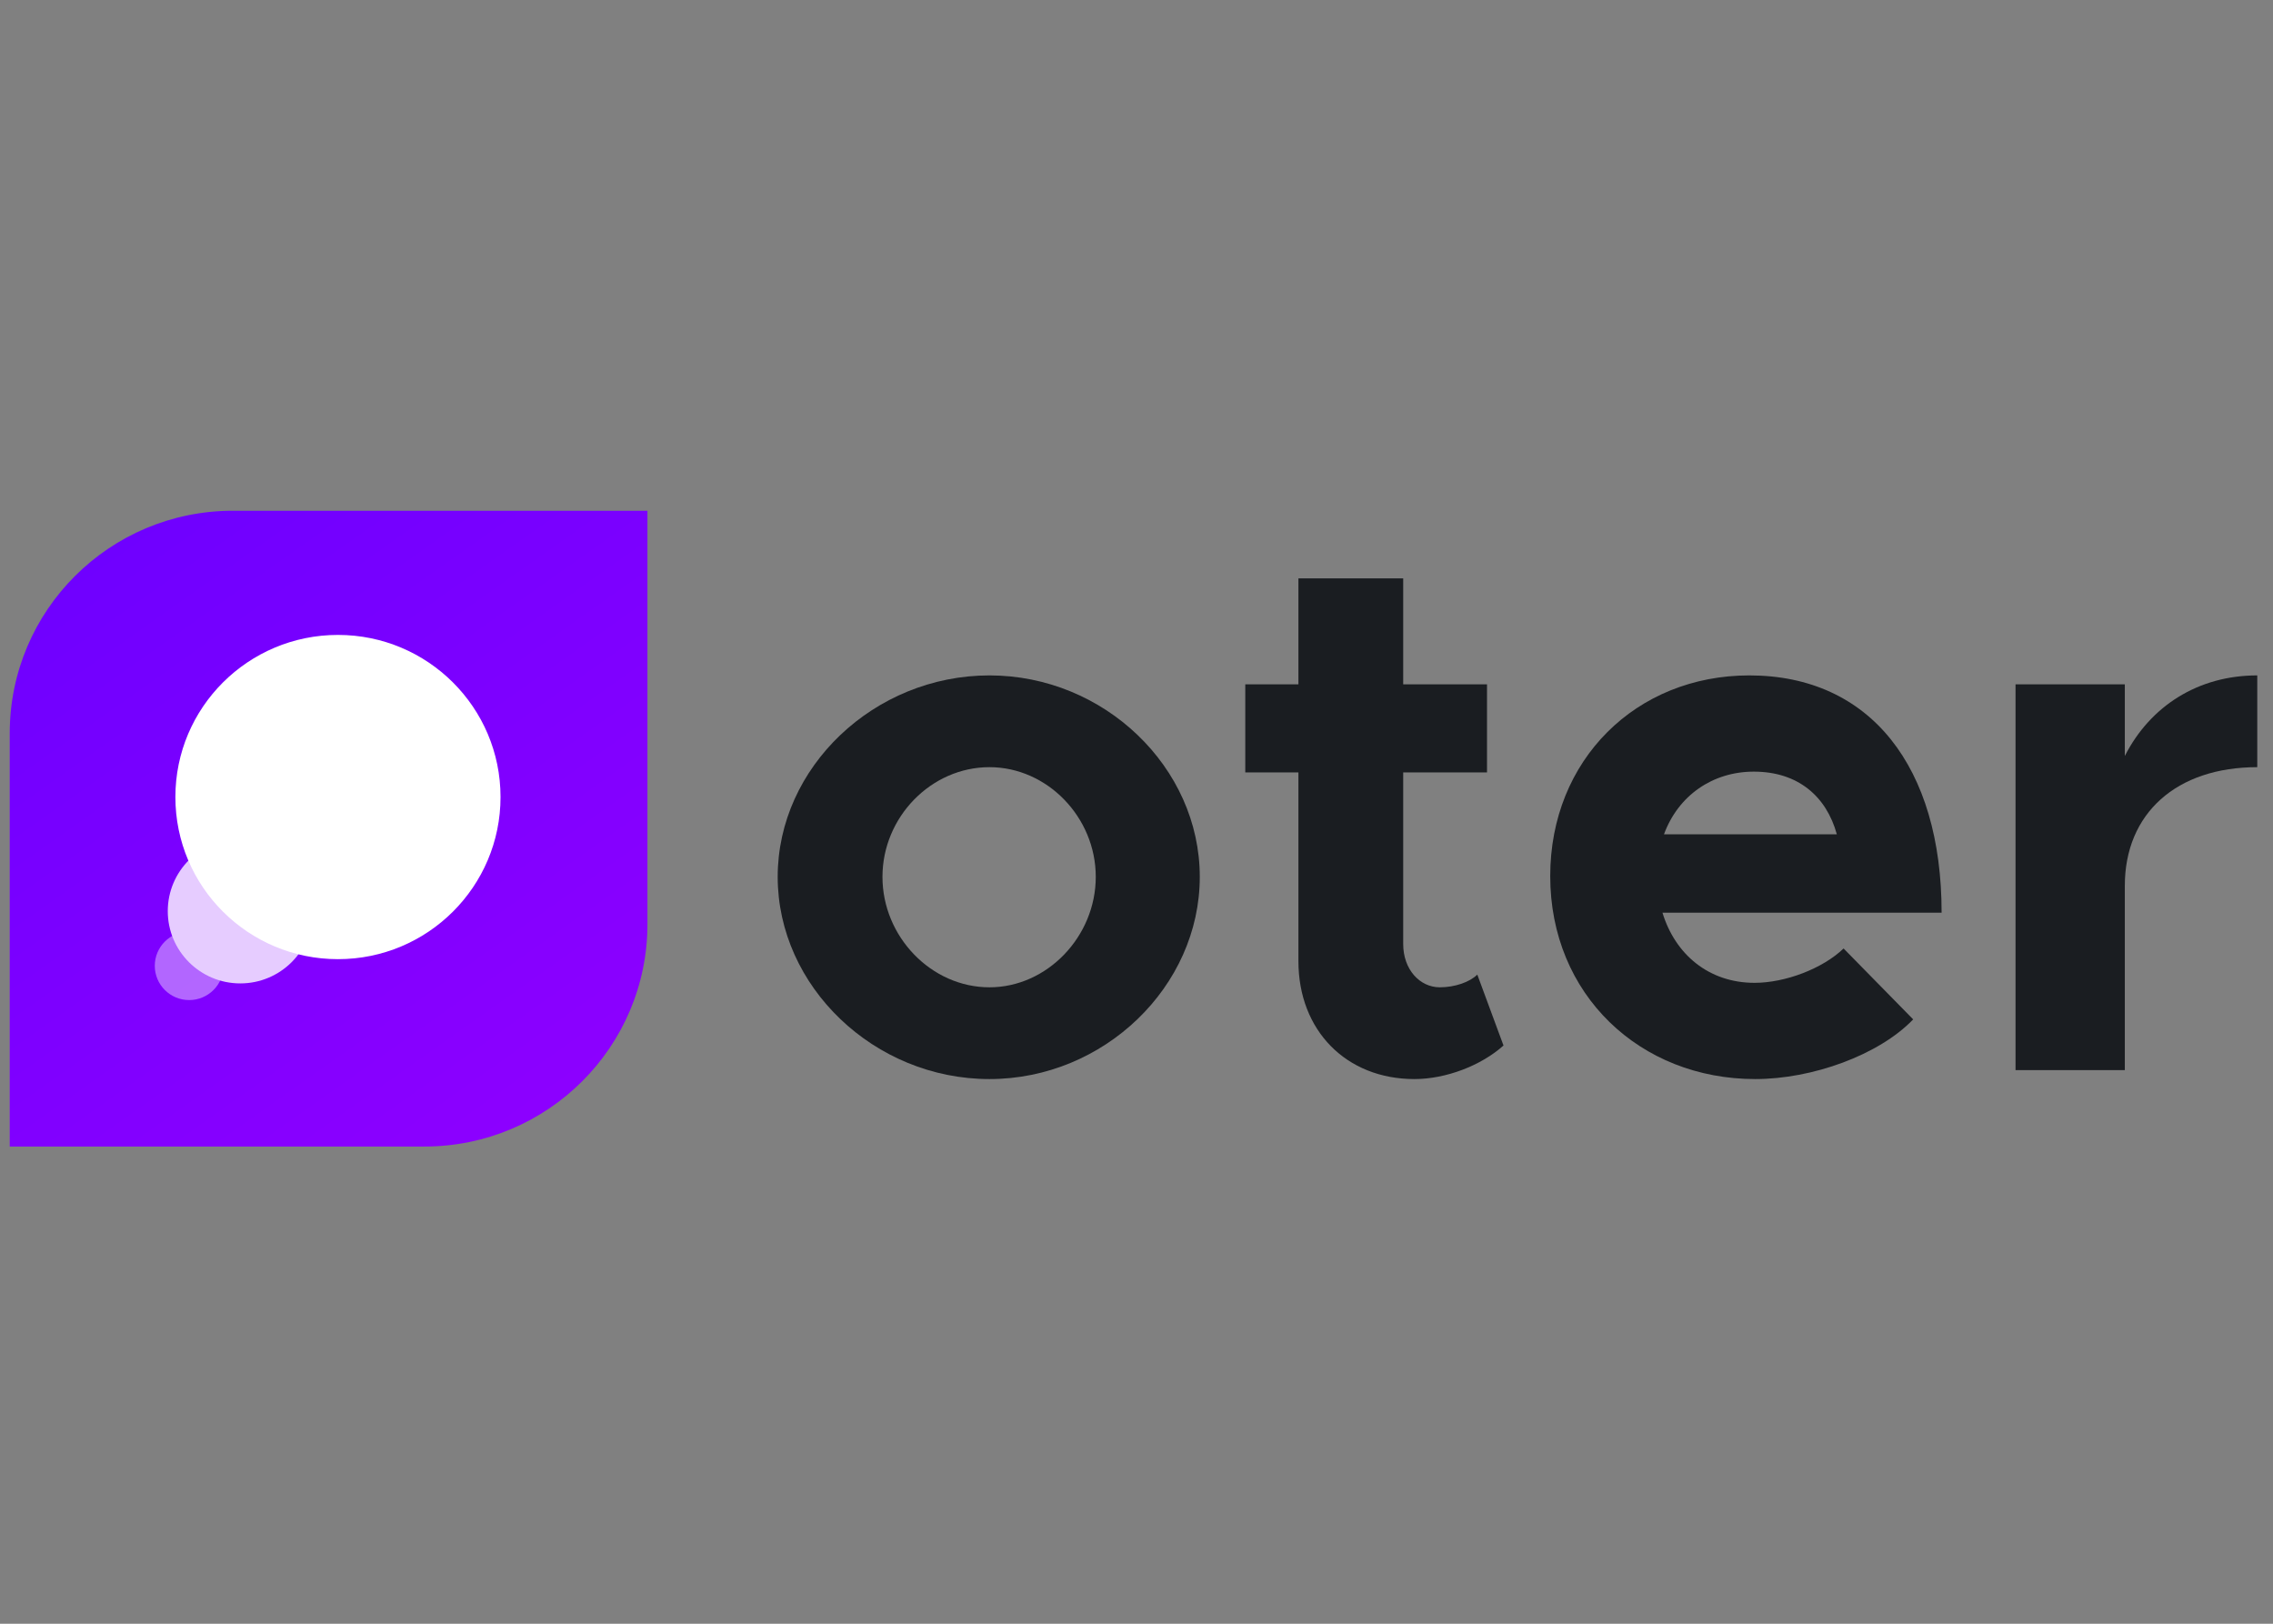 <svg width="63" height="45" viewBox="0 0 63 45" fill="none" xmlns="http://www.w3.org/2000/svg">
<rect x="0" y="0" width="63" height="45" fill="#808080" stroke="none"/>
<path d="M17.945 14.155H6.454C3.039 14.155 0.27 16.915 0.27 20.319V31.775H11.761C15.176 31.775 17.945 29.015 17.945 25.611V14.155Z" fill="url(#paint0_linear_26_680)"/>
<ellipse cx="5.243" cy="26.766" rx="0.953" ry="0.95" fill="white" fill-opacity="0.4"/>
<ellipse cx="6.66" cy="25.251" rx="2.01" ry="2.003" fill="#E6CCFF"/>
<ellipse cx="9.367" cy="22.089" rx="4.506" ry="4.493" fill="white"/>
<path d="M27.425 29.905C30.599 29.905 33.254 27.341 33.254 24.301C33.254 21.261 30.599 18.718 27.425 18.718C24.231 18.718 21.555 21.261 21.555 24.301C21.555 27.341 24.231 29.905 27.425 29.905ZM27.425 27.362C25.807 27.362 24.459 25.955 24.459 24.301C24.459 22.647 25.807 21.261 27.425 21.261C29.023 21.261 30.371 22.647 30.371 24.301C30.371 25.955 29.023 27.362 27.425 27.362Z" fill="#1A1D21"/>
<path d="M40.946 27.01C40.738 27.217 40.323 27.362 39.908 27.362C39.348 27.362 38.892 26.865 38.892 26.162V21.406H41.215V18.966H38.892V16.029H35.988V18.966H34.515V21.406H35.988V26.638C35.988 28.561 37.315 29.905 39.203 29.905C40.074 29.905 41.049 29.533 41.672 28.975L40.946 27.01Z" fill="#1A1D21"/>
<path d="M48.63 27.238C47.364 27.238 46.431 26.452 46.078 25.294H53.815C53.815 21.261 51.845 18.718 48.484 18.718C45.352 18.718 42.967 21.054 42.967 24.28C42.967 27.568 45.456 29.905 48.65 29.905C50.227 29.905 52.073 29.243 53.027 28.251L51.098 26.286C50.517 26.845 49.48 27.238 48.63 27.238ZM48.609 21.385C49.833 21.385 50.621 22.068 50.911 23.122H46.12C46.514 22.047 47.468 21.385 48.609 21.385Z" fill="#1A1D21"/>
<path d="M58.893 20.951V18.966H55.864V29.657H58.893V24.549C58.893 22.543 60.324 21.261 62.564 21.261V18.718C60.926 18.718 59.598 19.565 58.893 20.951Z" fill="#1A1D21"/>
<defs>
<linearGradient id="paint0_linear_26_680" x1="4.47" y1="14.155" x2="16.94" y2="31.811" gradientUnits="userSpaceOnUse">
<stop stop-color="#6F00FF"/>
<stop offset="1" stop-color="#8F00FF"/>
</linearGradient>
</defs>
</svg>
